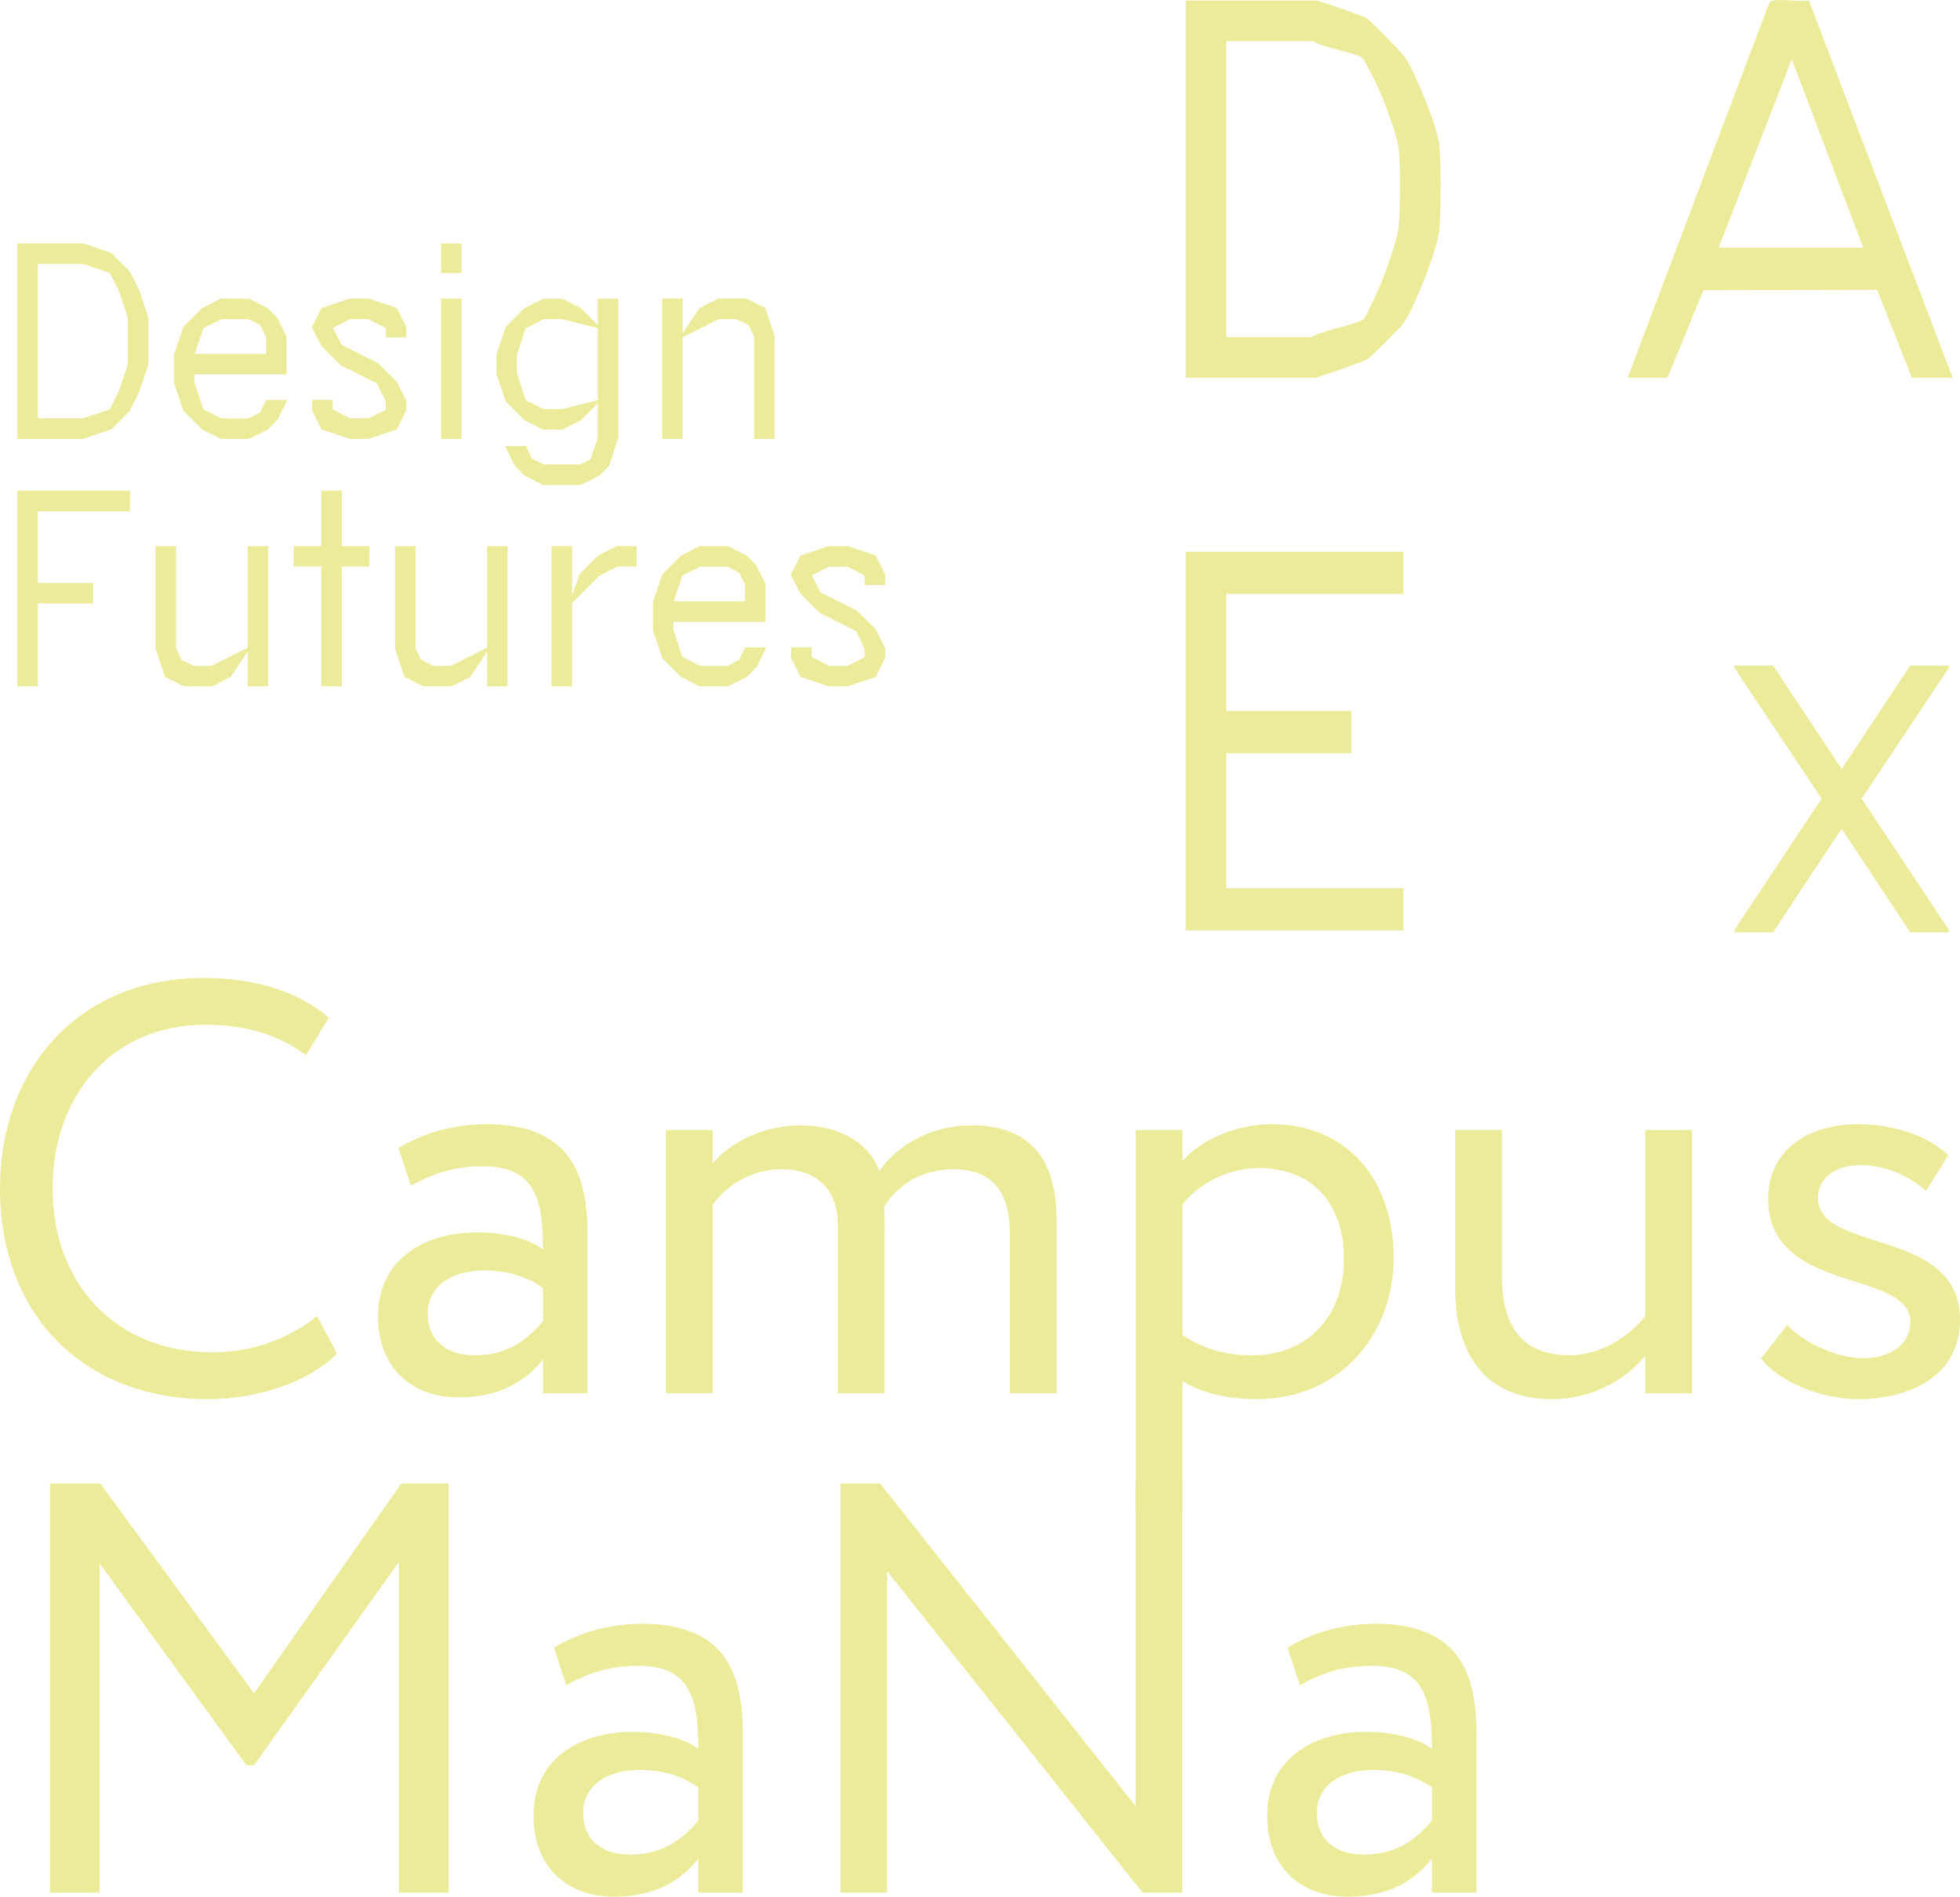 <?xml version="1.0" encoding="UTF-8"?>
<svg xmlns="http://www.w3.org/2000/svg" id="uuid-5d60ff43-0e24-4747-93a3-34b8686318f5" viewBox="0 0 580.26 561.61">
  <defs>
    <style>.uuid-d02f5c17-ce18-43db-91e1-3c04e11c28d6{fill:#eceb9a;}</style>
  </defs>
  <path class="uuid-d02f5c17-ce18-43db-91e1-3c04e11c28d6" d="M99.77,400.77c-8.14,8.31-23.21,13.51-38.28,13.51-36.37,0-61.49-24.6-61.49-62.36,0-34.82,22.52-62.36,60.45-62.36,15.59,0,28.23,4.33,36.89,11.78l-6.76,11.09c-7.97-5.89-17.32-9.01-29.97-9.01-26.33,0-45.03,19.75-45.03,48.5s19.23,48.5,47.29,48.5c11.61,0,22.69-3.98,31-10.74l5.89,11.09Z"></path>
  <path class="uuid-d02f5c17-ce18-43db-91e1-3c04e11c28d6" d="M117.96,339.97c6.93-4.33,16.28-7.1,25.98-7.1,22.17,0,29.97,11.61,29.97,31.87v47.81h-13.16v-10.05c-4.68,5.89-12.12,11.26-24.94,11.26-14.2,0-23.9-9.01-23.9-24.08,0-15.94,12.64-24.77,29.45-24.77,6.06,0,14.2,1.21,19.4,5.02,0-14.55-2.25-24.6-17.67-24.6-9.53,0-15.24,2.42-21.48,5.72l-3.64-11.09ZM160.74,391.24v-9.87c-4.85-3.46-10.74-5.2-17.49-5.2-8.31,0-16.63,3.81-16.63,12.82,0,7.45,5.02,12.3,14.03,12.3,10.22,0,16.11-5.37,20.09-10.05Z"></path>
  <path class="uuid-d02f5c17-ce18-43db-91e1-3c04e11c28d6" d="M312.82,412.55h-13.86v-47.29c0-12.82-5.54-19.05-16.8-19.05-9.35,0-16.8,4.85-20.44,11.26.17,1.39.17,3.81.17,5.54v49.54h-13.86v-50.23c0-9.53-5.72-16.11-16.63-16.11-9.01,0-16.46,4.85-20.44,10.57v55.77h-13.86v-77.94h13.86v9.87c5.72-6.75,15.76-11.26,25.81-11.26,12.12,0,20.61,5.37,23.56,13.51,5.54-7.97,15.59-13.51,27.37-13.51,14.38,0,25.12,6.93,25.12,28.23v51.1Z"></path>
  <path class="uuid-d02f5c17-ce18-43db-91e1-3c04e11c28d6" d="M336.21,334.6h13.86v9.18c5.37-6.24,15.76-10.91,26.5-10.91,22.17,0,36.03,16.46,36.03,39.49s-16.11,41.92-40.53,41.92c-8.31,0-16.46-1.73-22-5.37v38.28h-13.86v-112.59ZM350.06,356.6v38.63c6.93,4.68,13.34,6.06,20.79,6.06,16.63,0,27.02-11.95,27.02-28.41s-9.18-27.02-25.29-27.02c-9.18,0-17.67,4.68-22.52,10.74Z"></path>
  <path class="uuid-d02f5c17-ce18-43db-91e1-3c04e11c28d6" d="M500.93,412.55h-13.86v-11.09c-5.37,6.58-15.24,12.82-27.54,12.82-17.32,0-28.75-10.39-28.75-33.26v-46.42h13.86v43.3c0,14.72,5.89,23.38,20.09,23.38,9.01,0,17.49-5.37,22.34-11.61v-55.08h13.86v77.94Z"></path>
  <path class="uuid-d02f5c17-ce18-43db-91e1-3c04e11c28d6" d="M523.45,354.87c0-13.68,11.09-22,26.5-22,12.82,0,22.17,4.68,26.85,9.18l-6.58,10.57c-4.68-4.16-11.43-7.62-19.57-7.62s-12.47,4.5-12.47,9.7c0,16.45,42.09,8.66,42.09,36.03,0,16.45-14.55,23.56-30.14,23.56-12.64,0-25.12-6.58-28.75-12.12l7.79-9.87c4.5,5.2,14.72,9.87,22.52,9.87,7.28,0,13.86-3.64,13.86-10.74,0-15.76-42.09-7.97-42.09-36.55Z"></path>
  <path class="uuid-d02f5c17-ce18-43db-91e1-3c04e11c28d6" d="M14.81,439.26h14.88l45.51,62.13,43.61-62.13h14.02v121.14h-14.71v-97.95l-42.92,60.22h-2.25l-43.44-59.71v97.43h-14.71v-121.14Z"></path>
  <path class="uuid-d02f5c17-ce18-43db-91e1-3c04e11c28d6" d="M163.99,487.89c6.92-4.33,16.27-7.1,25.96-7.1,22.15,0,29.94,11.6,29.94,31.84v47.76h-13.15v-10.04c-4.67,5.88-12.11,11.25-24.92,11.25-14.19,0-23.88-9-23.88-24.06,0-15.92,12.63-24.75,29.42-24.75,6.06,0,14.19,1.21,19.38,5.02,0-14.54-2.25-24.57-17.65-24.57-9.52,0-15.23,2.42-21.46,5.71l-3.63-11.08ZM206.73,539.11v-9.87c-4.85-3.46-10.73-5.19-17.48-5.19-8.31,0-16.61,3.81-16.61,12.81,0,7.44,5.02,12.29,14.02,12.29,10.21,0,16.09-5.37,20.07-10.04Z"></path>
  <path class="uuid-d02f5c17-ce18-43db-91e1-3c04e11c28d6" d="M338.26,560.4l-75.63-95.18v95.18h-13.84v-121.14h11.77l75.63,95.53v-95.53h13.84v121.14h-11.77Z"></path>
  <path class="uuid-d02f5c17-ce18-43db-91e1-3c04e11c28d6" d="M381.18,487.89c6.92-4.33,16.27-7.1,25.96-7.1,22.15,0,29.94,11.6,29.94,31.84v47.76h-13.15v-10.04c-4.67,5.88-12.11,11.25-24.92,11.25-14.19,0-23.88-9-23.88-24.06,0-15.92,12.63-24.75,29.42-24.75,6.06,0,14.19,1.21,19.38,5.02,0-14.54-2.25-24.57-17.65-24.57-9.52,0-15.23,2.42-21.46,5.71l-3.63-11.08ZM423.93,539.11v-9.87c-4.85-3.46-10.73-5.19-17.48-5.19-8.31,0-16.61,3.81-16.61,12.81,0,7.44,5.02,12.29,14.02,12.29,10.21,0,16.09-5.37,20.07-10.04Z"></path>
  <path class="uuid-d02f5c17-ce18-43db-91e1-3c04e11c28d6" d="M351.03,111.85V.17h38.72c.77,0,13.72,4.55,14.63,5.09,1.46.86,10.61,10.28,11.68,11.9,3.03,4.6,9.06,19.45,9.89,24.76s.66,20.73.14,26.38c-.49,5.25-7.41,23.1-10.6,27.42-1.12,1.51-9.52,9.95-10.89,10.76-1.01.59-14.51,5.36-15.32,5.36h-38.24ZM388.79,12.21h-25.74v87.6h25.25c2.73-1.95,13.73-3.7,15.51-5.42.46-.44,4.3-8.6,4.82-9.86,1.49-3.68,5.09-13.6,5.43-17.19.5-5.42.63-18.81-.06-24.05-.42-3.16-3.81-12.26-5.16-15.53-.57-1.37-4.81-10.03-5.4-10.48-2.6-1.98-11.44-2.92-14.65-5.08Z"></path>
  <path class="uuid-d02f5c17-ce18-43db-91e1-3c04e11c28d6" d="M481.87,111.85L523.76.94c.24-.53.62-.67,1.16-.76,3.01-.55,7.41.43,10.6-.03l42.55,111.7h-12.03l-10.32-26.03-51.41.11-10.66,25.92h-11.79ZM551.62,73.34l-21.17-55.84-21.64,55.84h42.81Z"></path>
  <polygon class="uuid-d02f5c17-ce18-43db-91e1-3c04e11c28d6" points="415.49 163.35 415.49 175.86 363.05 175.86 363.05 210.52 400.09 210.52 400.09 223.04 363.05 223.04 363.05 262.99 415.49 262.99 415.49 275.5 351.03 275.5 351.03 163.35 415.49 163.35"></polygon>
  <path class="uuid-d02f5c17-ce18-43db-91e1-3c04e11c28d6" d="M524.92,276.05h-11.41v-.74l25.79-38.83-25.79-38.68v-.74h11.41l20.3,30.68,20.3-30.68h11.41v.74l-25.79,38.68,25.79,38.83v.74h-11.41l-20.3-30.68-20.3,30.68Z"></path>
  <path class="uuid-d02f5c17-ce18-43db-91e1-3c04e11c28d6" d="M24.62,129.95H5.14v-57.89h19.48l8.26,2.8,5.53,5.53,2.8,5.45,2.73,8.26v13.79l-2.73,8.18-2.8,5.61-5.45,5.45-8.34,2.8ZM11.22,78.14v45.73h13.32l7.95-2.65,2.73-5.45,2.65-7.95v-13.63l-2.73-8.18-2.65-5.22-7.95-2.65h-13.32Z"></path>
  <path class="uuid-d02f5c17-ce18-43db-91e1-3c04e11c28d6" d="M73.7,129.95h-8.34l-5.53-2.8-5.53-5.53-2.81-8.26v-8.34l2.81-8.26,5.53-5.53,5.53-2.8h8.34l5.53,2.8,2.8,2.8,2.8,5.53v11.3h-27.27v2.34l2.65,8.03,5.3,2.65h8.03l3.43-1.71,1.87-3.74h6.08v.31l-2.81,5.61-2.88,2.88-5.53,2.73ZM60.22,97.15l-2.57,7.64h21.11v-5.06l-1.79-3.51-3.43-1.71h-8.03l-5.3,2.65Z"></path>
  <path class="uuid-d02f5c17-ce18-43db-91e1-3c04e11c28d6" d="M109.15,129.95h-5.61l-8.34-2.8-2.8-5.61v-3.12h6.08v2.8l5.14,2.65h5.53l5.06-2.57v-2.42l-2.57-5.3-10.83-5.45-5.61-5.61-2.88-5.61,2.88-5.69,8.34-2.8h5.61l8.34,2.8,2.8,5.61v3.12h-6.08v-2.8l-5.14-2.65h-5.45l-5.06,2.57,2.57,5.06,10.83,5.45,5.53,5.53,2.8,5.53v2.88l-2.8,5.61-8.34,2.8Z"></path>
  <path class="uuid-d02f5c17-ce18-43db-91e1-3c04e11c28d6" d="M136.65,80.87h-6.08v-8.8h6.08v8.8ZM136.65,129.95h-6.08v-41.53h6.08v41.53Z"></path>
  <path class="uuid-d02f5c17-ce18-43db-91e1-3c04e11c28d6" d="M171.86,143.59h-11.06l-5.53-2.8-2.8-2.8-2.8-5.61v-.31h6l1.87,3.74,3.43,1.71h10.75l3.12-1.56,2.1-6.31v-10.21l-4.99,4.99-5.53,2.8h-5.61l-5.53-2.8-5.53-5.53-2.8-8.26v-5.61l2.8-8.26,5.53-5.53,5.53-2.8h5.61l5.53,2.8,4.99,4.99v-7.79h6.08v41.29l-2.73,8.26-2.88,2.88-5.53,2.73ZM155.66,118.5l5.3,2.65h5.38l10.6-2.65v-21.35l-10.6-2.65h-5.38l-5.38,2.73-2.57,7.95v5.3l2.65,8.02Z"></path>
  <path class="uuid-d02f5c17-ce18-43db-91e1-3c04e11c28d6" d="M202.09,129.95h-6.08v-41.53h6.08v10.28l4.99-7.48,5.53-2.8h8.34l5.61,2.8,2.8,8.34v30.39h-6.08v-30.23l-1.64-3.43-3.58-1.79h-5.3l-10.67,5.38v30.07Z"></path>
  <path class="uuid-d02f5c17-ce18-43db-91e1-3c04e11c28d6" d="M11.22,203.22h-6.08v-57.89h33.35v6.08H11.22v21.19h16.36v6.08H11.22v24.54Z"></path>
  <path class="uuid-d02f5c17-ce18-43db-91e1-3c04e11c28d6" d="M62.79,203.22h-8.34l-5.61-2.8-2.8-8.34v-30.38h6.08v30.23l1.64,3.43,3.58,1.79h5.3l10.67-5.38v-30.07h6.08v41.53h-6.08v-10.28l-4.99,7.48-5.53,2.8Z"></path>
  <path class="uuid-d02f5c17-ce18-43db-91e1-3c04e11c28d6" d="M101.2,203.22h-6.08v-35.45h-8.18v-6.08h8.18v-16.36h6.08v16.36h8.18v6.08h-8.18v35.45Z"></path>
  <path class="uuid-d02f5c17-ce18-43db-91e1-3c04e11c28d6" d="M133.69,203.22h-8.34l-5.61-2.8-2.8-8.34v-30.38h6.08v30.23l1.64,3.43,3.58,1.79h5.3l10.67-5.38v-30.07h6.08v41.53h-6.08v-10.28l-4.99,7.48-5.53,2.8Z"></path>
  <path class="uuid-d02f5c17-ce18-43db-91e1-3c04e11c28d6" d="M169.37,203.22h-6.08v-41.53h6.08v14.8l2.18-6.47,5.53-5.53,5.53-2.8h5.84v6.08h-5.69l-5.38,2.73-8.02,8.02v24.7Z"></path>
  <path class="uuid-d02f5c17-ce18-43db-91e1-3c04e11c28d6" d="M215.49,203.22h-8.34l-5.53-2.8-5.53-5.53-2.8-8.26v-8.34l2.8-8.26,5.53-5.53,5.53-2.8h8.34l5.53,2.8,2.8,2.8,2.8,5.53v11.3h-27.27v2.34l2.65,8.03,5.3,2.65h8.03l3.43-1.71,1.87-3.74h6.08v.31l-2.8,5.61-2.88,2.88-5.53,2.73ZM202.01,170.42l-2.57,7.64h21.11v-5.06l-1.79-3.51-3.43-1.71h-8.03l-5.3,2.65Z"></path>
  <path class="uuid-d02f5c17-ce18-43db-91e1-3c04e11c28d6" d="M250.94,203.22h-5.61l-8.34-2.8-2.8-5.61v-3.12h6.08v2.81l5.14,2.65h5.53l5.06-2.57v-2.42l-2.57-5.3-10.83-5.45-5.61-5.61-2.88-5.61,2.88-5.69,8.34-2.8h5.61l8.34,2.8,2.8,5.61v3.12h-6.08v-2.8l-5.14-2.65h-5.45l-5.06,2.57,2.57,5.06,10.83,5.45,5.53,5.53,2.8,5.53v2.88l-2.8,5.61-8.34,2.8Z"></path>
</svg>
